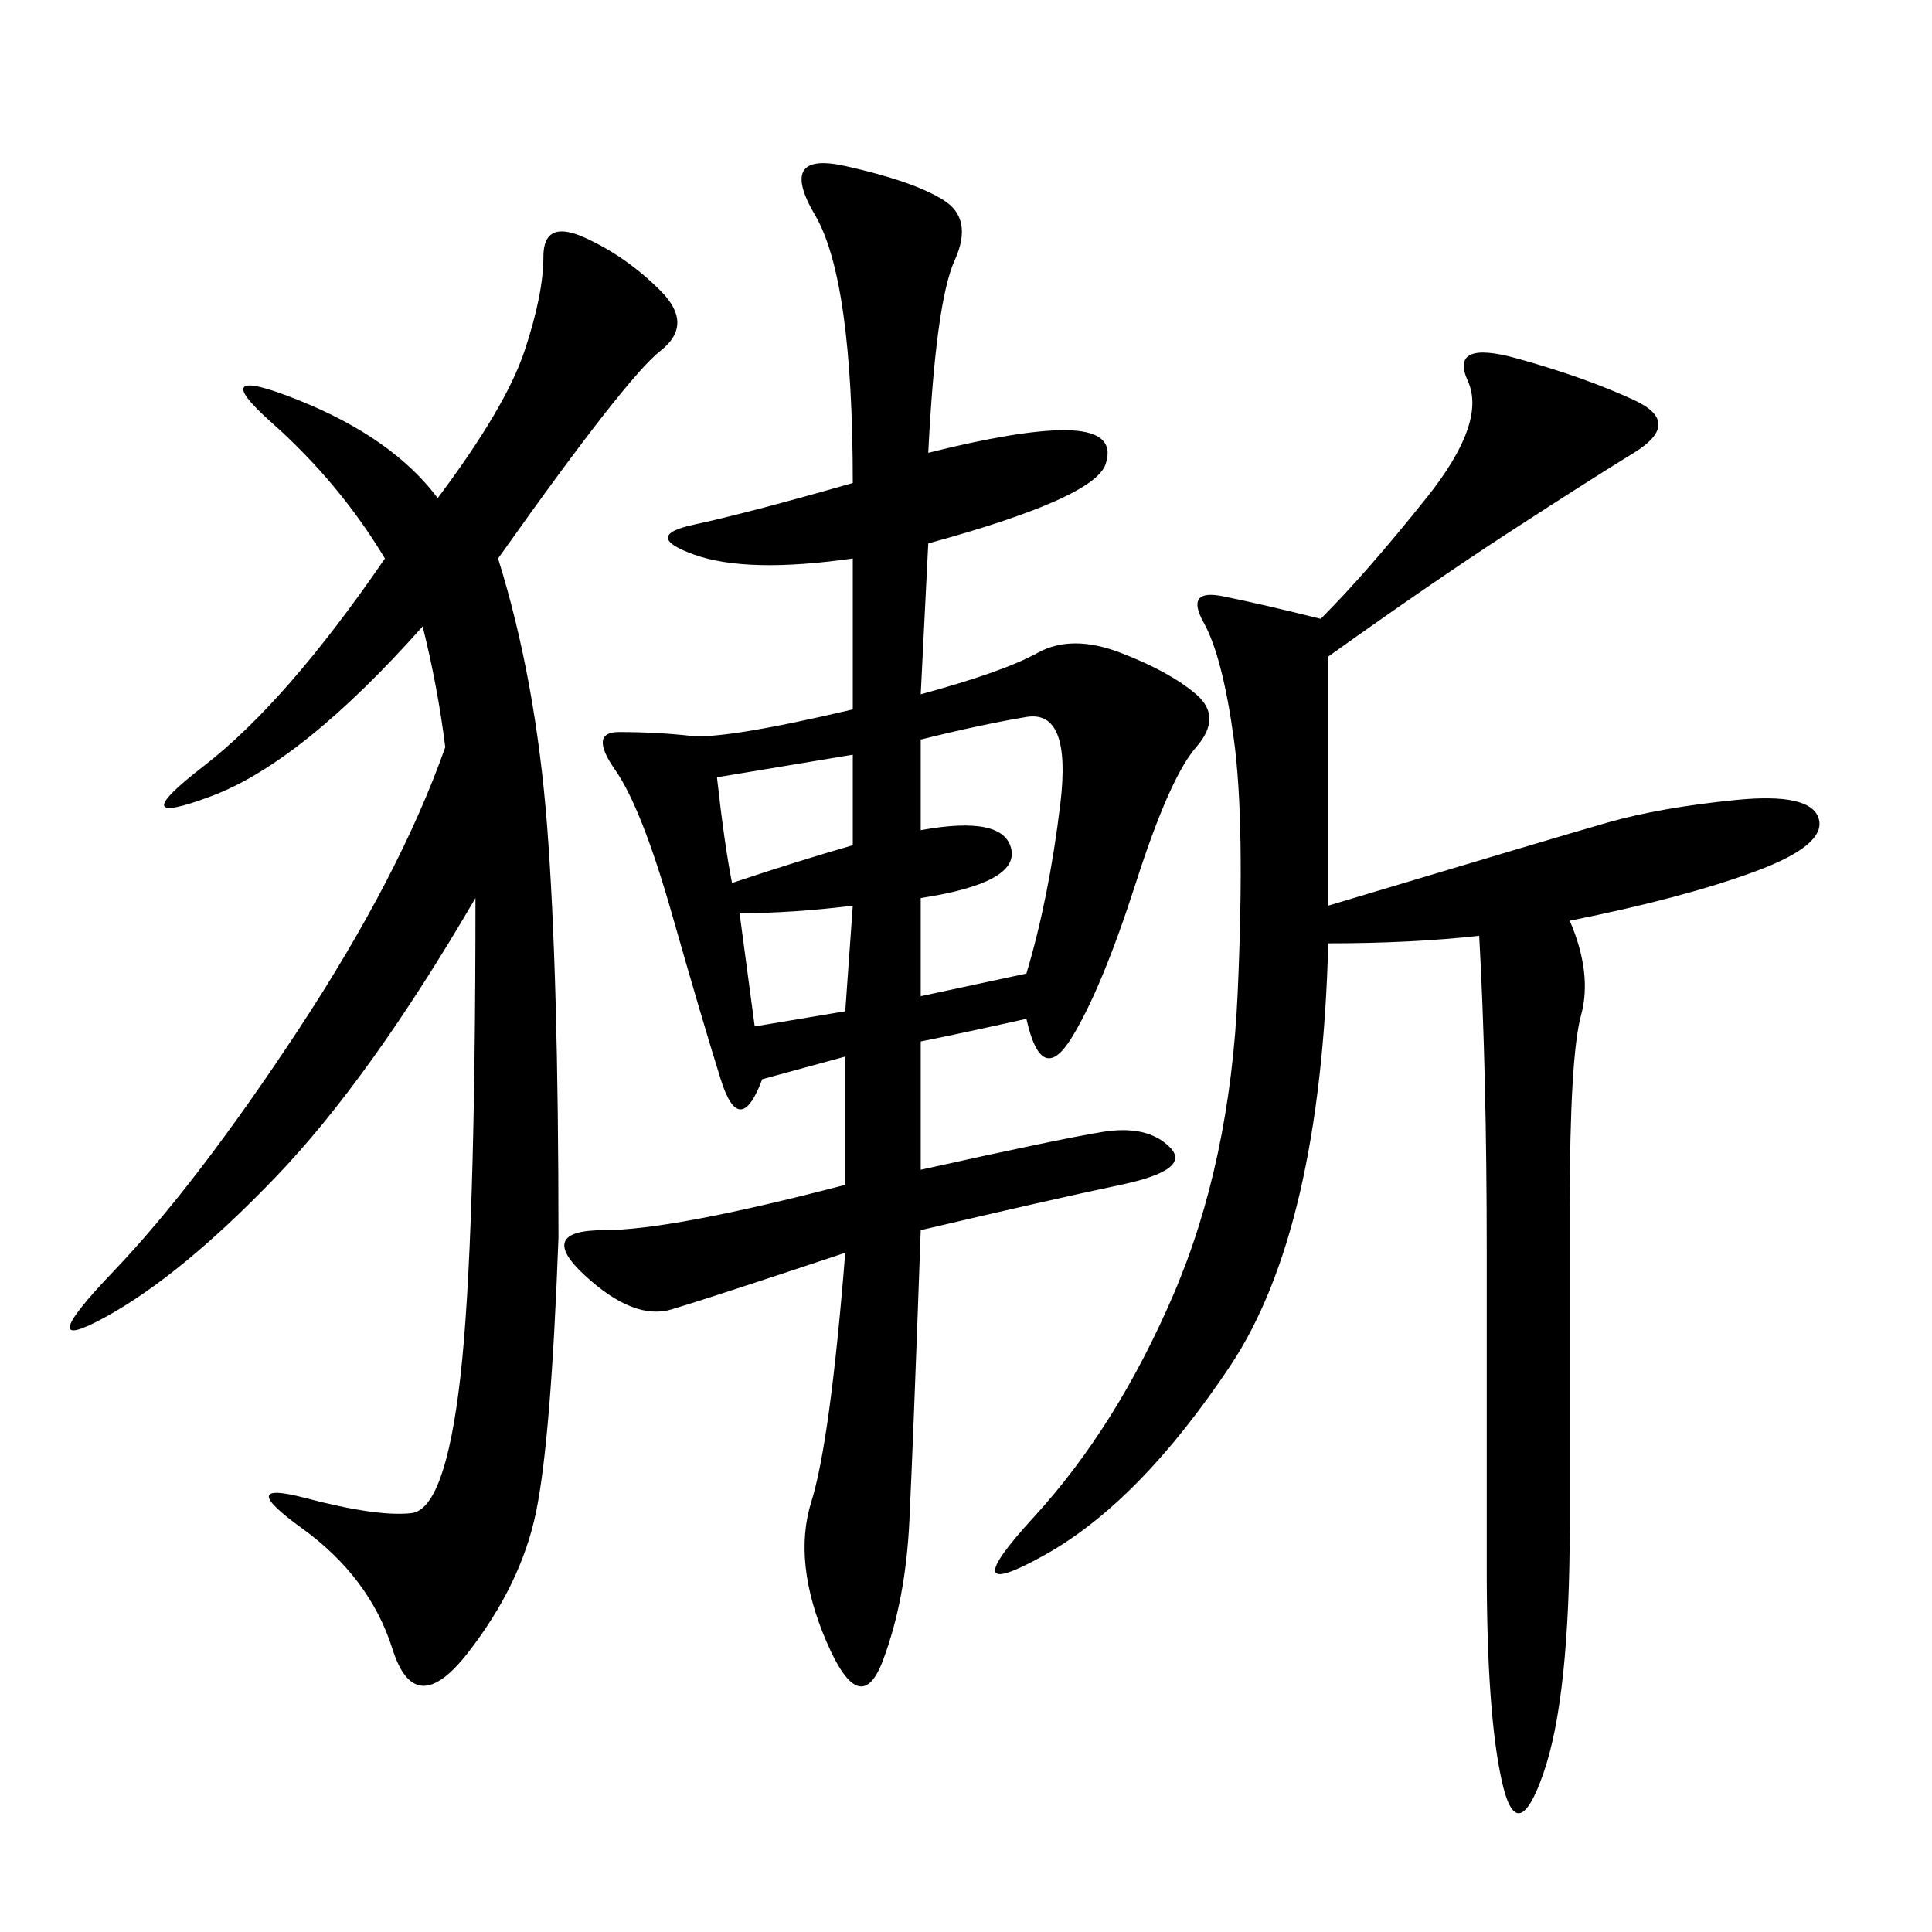 <svg xmlns="http://www.w3.org/2000/svg" xmlns:xlink="http://www.w3.org/1999/xlink" width="300" height="300"><path d="M131.25 183.98L131.25 164.06L118.36 167.58Q114.84 176.95 111.91 167.58Q108.98 158.20 104.30 141.80Q99.61 125.39 95.51 119.53Q91.41 113.67 96.09 113.67L96.09 113.67Q101.95 113.67 107.23 114.26Q112.50 114.84 132.42 110.16L132.42 110.16L132.42 86.72Q116.02 89.06 107.81 86.13Q99.61 83.20 107.81 81.45Q116.02 79.69 132.42 75L132.42 75Q132.42 43.36 126.56 33.40Q120.70 23.44 131.25 25.78Q141.80 28.13 146.48 31.05Q151.17 33.98 148.24 40.43Q145.31 46.88 144.14 70.31L144.14 70.31Q158.20 66.80 165.23 66.80L165.23 66.80Q173.44 66.80 171.68 72.07Q169.92 77.34 144.14 84.38L144.14 84.38L142.97 107.81Q155.86 104.30 161.13 101.37Q166.41 98.44 174.02 101.37Q181.64 104.30 185.74 107.81Q189.84 111.33 185.74 116.02Q181.64 120.70 176.37 137.11Q171.09 153.52 166.41 161.13Q161.72 168.75 159.38 158.20L159.38 158.20Q148.83 160.55 142.97 161.72L142.97 161.72L142.97 181.64Q164.06 176.95 171.09 175.78Q178.13 174.61 181.64 178.13Q185.16 181.64 174.02 183.98Q162.89 186.33 142.97 191.02L142.97 191.02Q141.80 223.83 141.21 236.13Q140.63 248.44 137.11 257.81Q133.59 267.19 128.32 254.88Q123.05 242.58 125.98 233.20Q128.91 223.83 131.25 194.53L131.25 194.53Q110.16 201.56 104.30 203.32Q98.44 205.08 90.82 198.05Q83.20 191.02 93.75 191.02L93.75 191.02Q104.30 191.02 131.25 183.98L131.25 183.98ZM205.08 96.09Q212.11 89.06 221.48 77.34Q230.86 65.63 227.93 59.18Q225 52.73 235.55 55.66Q246.09 58.59 253.71 62.11Q261.33 65.63 253.71 70.31Q246.09 75 234.38 82.62Q222.66 90.23 206.25 101.95L206.25 101.95L206.25 140.63Q241.41 130.08 249.61 127.73Q257.81 125.39 269.53 124.22Q281.25 123.05 282.42 127.15Q283.59 131.25 272.46 135.35Q261.33 139.45 243.75 142.97L243.75 142.97Q247.27 151.17 245.51 157.62Q243.75 164.06 243.75 187.50L243.75 187.50L243.75 236.72Q243.75 263.67 239.65 275.39Q235.55 287.11 233.20 276.56Q230.86 266.02 230.86 243.75L230.86 243.75L230.86 194.53Q230.86 166.41 229.69 145.31L229.69 145.31Q219.14 146.48 206.25 146.48L206.25 146.48Q205.08 191.02 191.02 212.11Q176.95 233.20 162.30 241.41Q147.66 249.61 160.55 235.55Q173.44 221.48 182.23 200.98Q191.02 180.47 192.19 154.10Q193.36 127.73 191.60 114.84Q189.84 101.95 186.91 96.68Q183.98 91.41 189.84 92.58Q195.70 93.75 205.08 96.09L205.08 96.09ZM73.83 139.45Q57.42 167.58 42.77 182.81Q28.13 198.05 16.41 204.49Q4.69 210.94 17.58 197.46Q30.47 183.98 46.29 159.96Q62.11 135.94 69.14 116.02L69.14 116.02Q67.97 106.64 65.63 97.27L65.63 97.27Q46.88 118.36 32.81 123.63Q18.75 128.91 31.64 118.95Q44.53 108.98 59.77 86.72L59.77 86.72Q52.73 75 42.19 65.63Q31.64 56.25 46.29 62.11Q60.94 67.97 67.97 77.34L67.97 77.34Q78.52 63.28 81.45 54.49Q84.38 45.70 84.38 39.84L84.38 39.84Q84.38 33.98 90.82 36.91Q97.27 39.84 102.54 45.12Q107.81 50.39 102.54 54.49Q97.27 58.59 77.34 86.72L77.34 86.72Q83.20 105.47 84.96 128.32Q86.72 151.17 86.72 192.19L86.72 192.19Q85.55 223.83 83.20 234.96Q80.86 246.09 72.66 256.64Q64.45 267.19 60.94 256.05Q57.42 244.92 46.88 237.30Q36.33 229.69 47.46 232.62Q58.59 235.55 63.87 234.96Q69.14 234.38 71.48 213.87Q73.83 193.36 73.83 139.45L73.83 139.45ZM142.97 114.84L142.97 128.91Q155.86 126.56 157.03 131.84Q158.20 137.11 142.97 139.45L142.97 139.45L142.97 154.69L159.38 151.17Q162.89 139.45 164.65 124.80Q166.41 110.16 159.38 111.33Q152.34 112.50 142.97 114.84L142.97 114.84ZM111.33 120.70Q112.50 131.25 113.67 137.11L113.67 137.11Q124.22 133.59 132.42 131.25L132.42 131.25L132.42 117.19L111.33 120.70ZM117.19 159.38L131.25 157.03L132.42 140.63Q123.05 141.80 114.84 141.80L114.84 141.80L117.19 159.38Z"/></svg>
